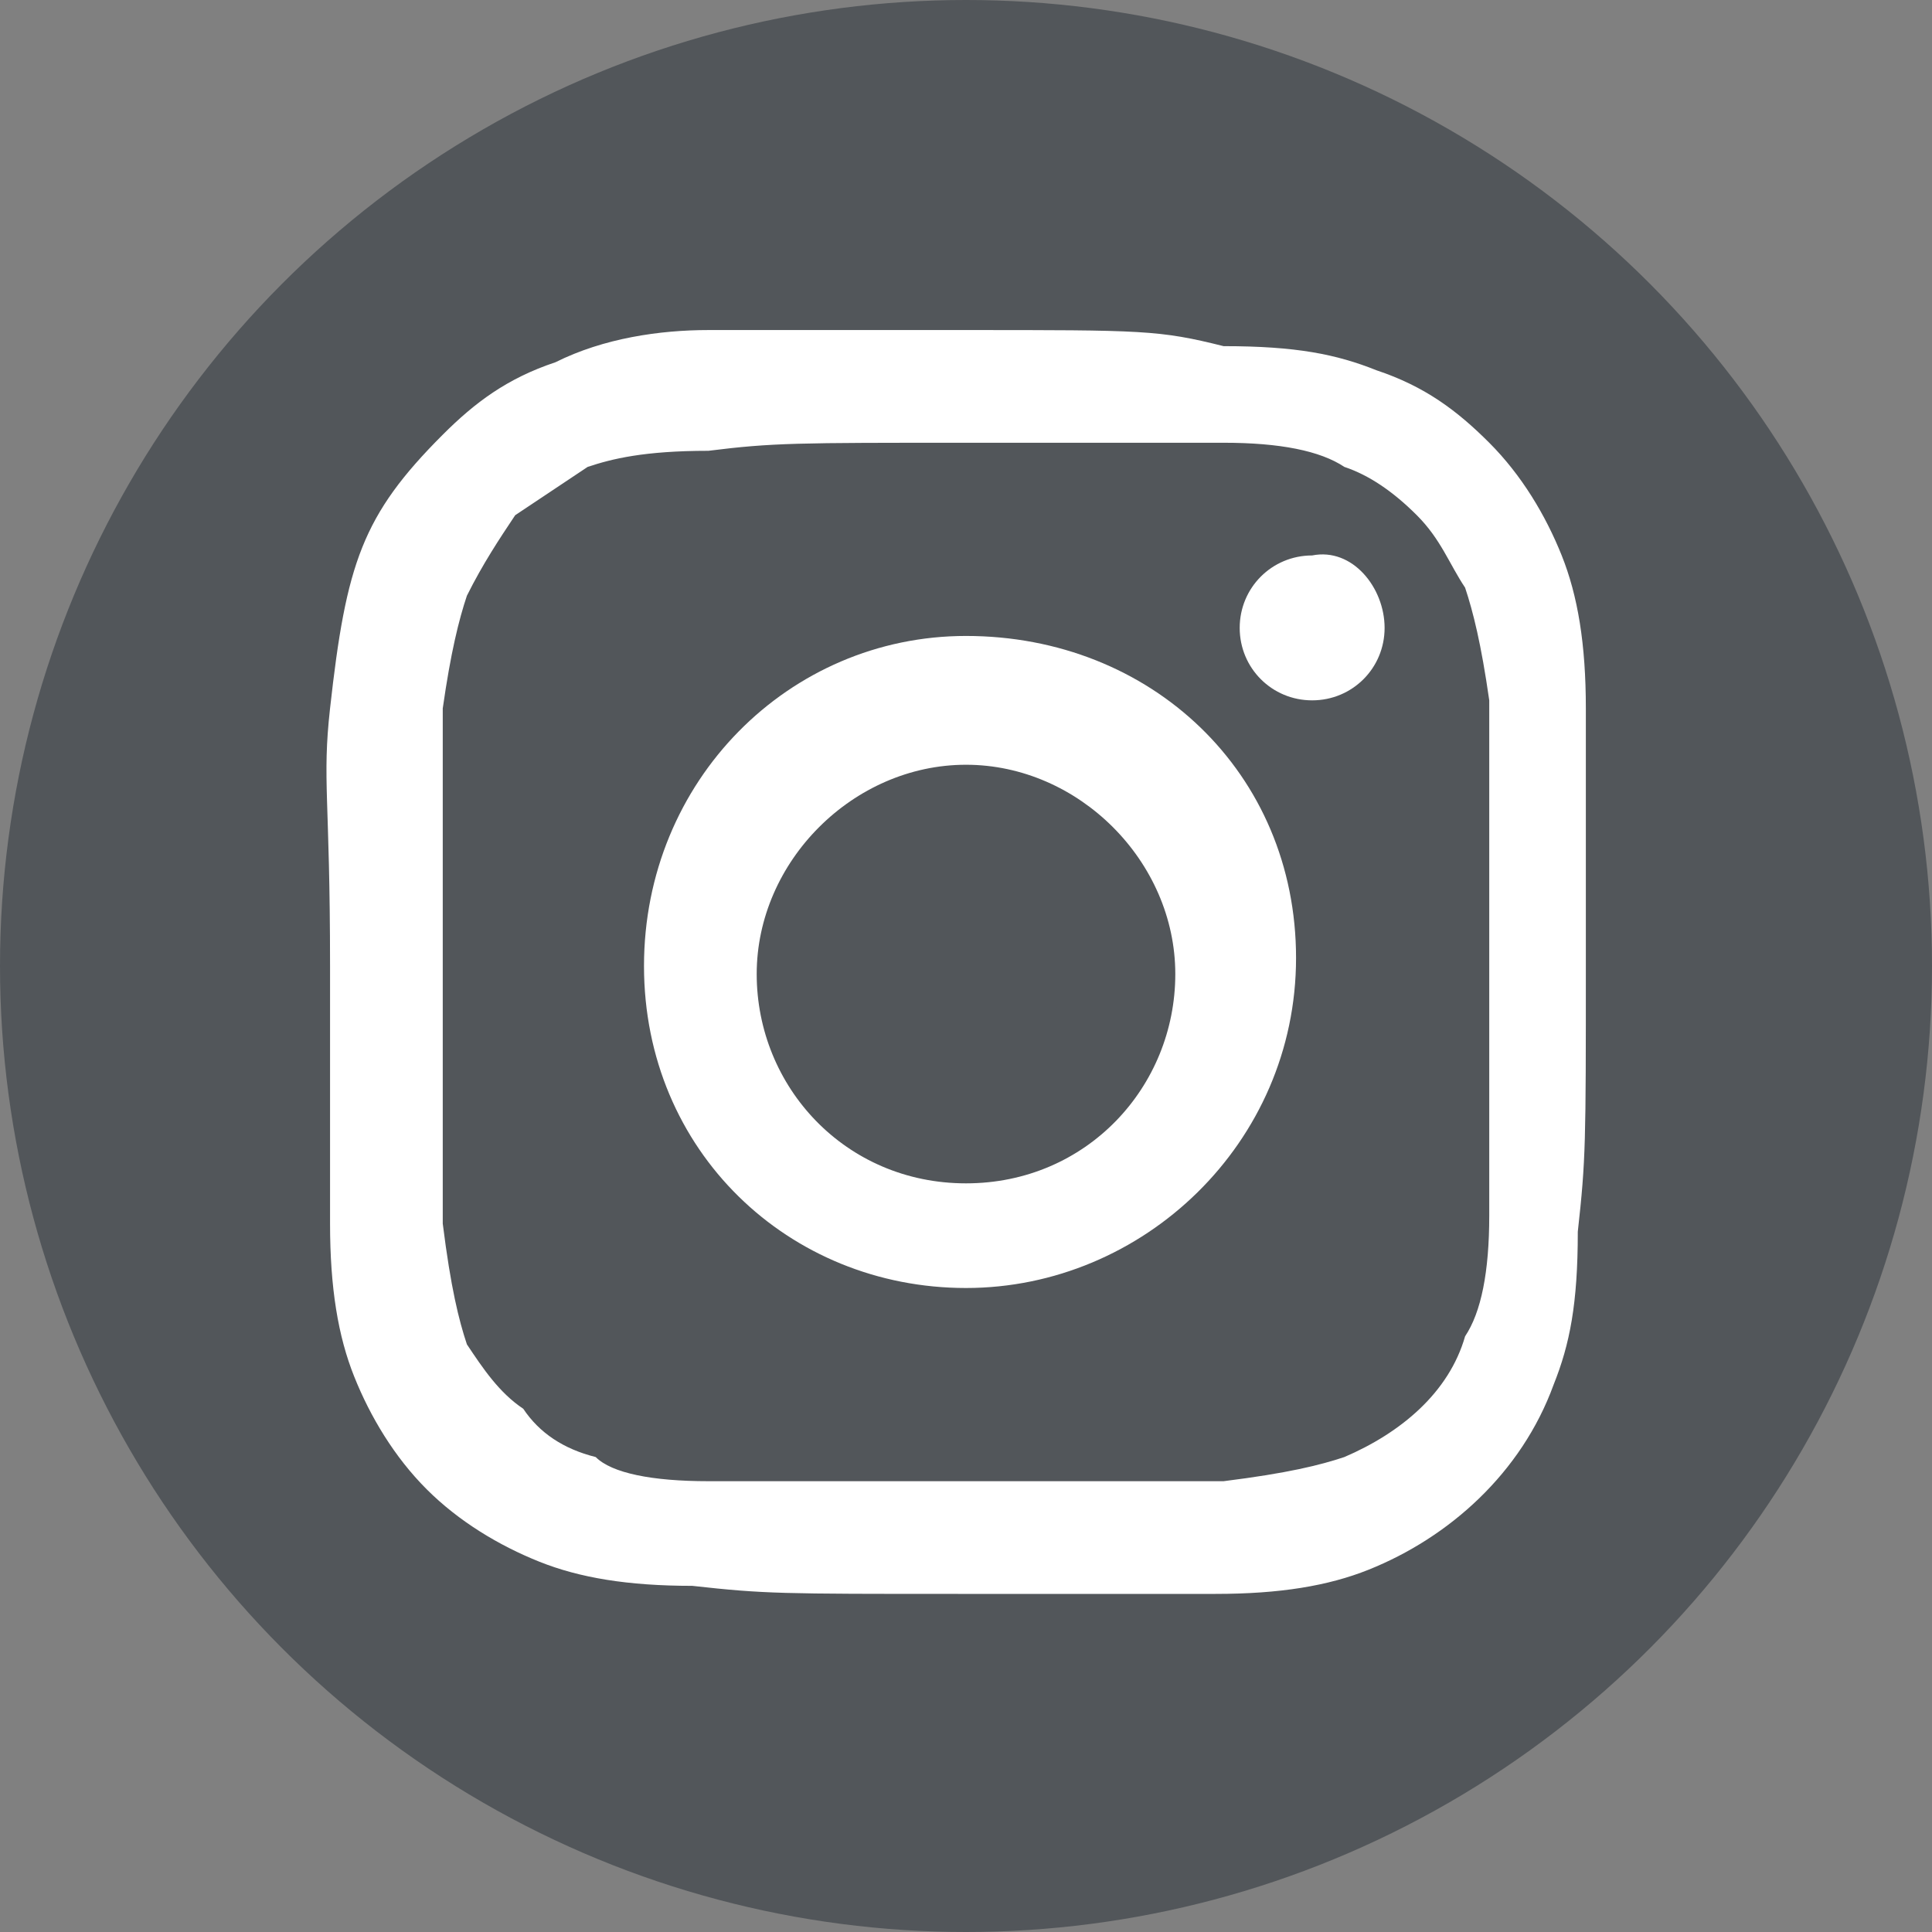 <?xml version="1.0" encoding="UTF-8"?>
<svg xmlns="http://www.w3.org/2000/svg" xmlns:xlink="http://www.w3.org/1999/xlink" version="1.1" id="Ebene_1" x="0px" y="0px" viewBox="0 0 24 24" style="enable-background:new 0 0 24 24;" xml:space="preserve">
<rect x="0" y="0" width="24" height="24" fill="#808080" stroke="none"/>
<style type="text/css">
	.st0{fill:#52565A;}
	.st1{fill-rule:evenodd;clip-rule:evenodd;fill:#52565A;}
	.st2{fill-rule:evenodd;clip-rule:evenodd;fill:#FFFFFF;}
</style>
<g>
	<circle class="st0" cx="12" cy="12" r="12"></circle>
</g>
<path class="st1" d="M10.7,13.9c0,0,2.7-1.5,2.9-1.7c0.1,0,0.4-0.2,0.4-0.3L10.7,10l0,0C10.7,11.3,10.7,12.6,10.7,13.9L10.7,13.9z"></path>
<g id="instagram">
	<g>
		<g>
			<g id="Gruppe_33">
				<path id="Pfad_39" class="st2" d="M12,4.1c-2.1,0-2.4,0-3.2,0c-0.6,0-1.3,0.1-1.9,0.4C6.3,4.7,5.9,5,5.5,5.4      C5,5.9,4.7,6.3,4.5,6.8C4.3,7.3,4.2,7.9,4.1,8.8s0,1.1,0,3.2s0,2.4,0,3.2s0.1,1.4,0.3,1.9c0.2,0.5,0.5,1,0.9,1.4      c0.4,0.4,0.9,0.7,1.4,0.9c0.5,0.2,1.1,0.3,1.9,0.3c0.9,0.1,1.1,0.1,3.3,0.1s2.4,0,3.2,0c0.8,0,1.4-0.1,1.9-0.3      c1-0.4,1.9-1.2,2.3-2.3c0.2-0.5,0.3-1,0.3-1.9c0.1-0.9,0.1-1.1,0.1-3.3s0-2.4,0-3.2s-0.1-1.4-0.3-1.9c-0.2-0.5-0.5-1-0.9-1.4      c-0.4-0.4-0.8-0.7-1.4-0.9c-0.5-0.2-1-0.3-1.9-0.3C14.4,4.1,14.2,4.1,12,4.1 M12,5.5c2.1,0,2.4,0,3.2,0c0.7,0,1.2,0.1,1.5,0.3      c0.3,0.1,0.6,0.3,0.9,0.6s0.4,0.6,0.6,0.9c0.1,0.3,0.2,0.7,0.3,1.4c0,0.8,0,1,0,3.2s0,2.4,0,3.2c0,0.7-0.1,1.2-0.3,1.5      c-0.2,0.7-0.8,1.2-1.5,1.5c-0.3,0.1-0.7,0.2-1.5,0.3c-0.8,0-1.1,0-3.2,0s-2.4,0-3.2,0c-0.7,0-1.2-0.1-1.4-0.3      C7,18,6.7,17.8,6.5,17.5C6.2,17.3,6,17,5.8,16.7c-0.1-0.3-0.2-0.7-0.3-1.5c0-0.8,0-1.1,0-3.2s0-2.4,0-3.2      c0.1-0.7,0.2-1.1,0.3-1.4C6,7,6.2,6.7,6.4,6.4C6.7,6.2,7,6,7.3,5.8c0.3-0.1,0.7-0.2,1.5-0.2C9.6,5.5,9.9,5.5,12,5.5"></path>
				<path id="Pfad_40" class="st2" d="M12,14.7c-1.5,0-2.6-1.2-2.6-2.6s1.2-2.6,2.6-2.6s2.6,1.2,2.6,2.6S13.5,14.7,12,14.7 M12,7.9      C9.8,7.9,8,9.7,8,12S9.8,16,12,16s4.1-1.8,4.1-4.1S14.3,7.9,12,7.9L12,7.9"></path>
				<path id="Pfad_41" class="st2" d="M17.2,7.8c0,0.5-0.4,0.9-0.9,0.9c-0.5,0-0.9-0.4-0.9-0.9l0,0c0-0.5,0.4-0.9,0.9-0.9      C16.8,6.8,17.2,7.3,17.2,7.8L17.2,7.8"></path>
			</g>
		</g>
	</g>
</g>
</svg>
